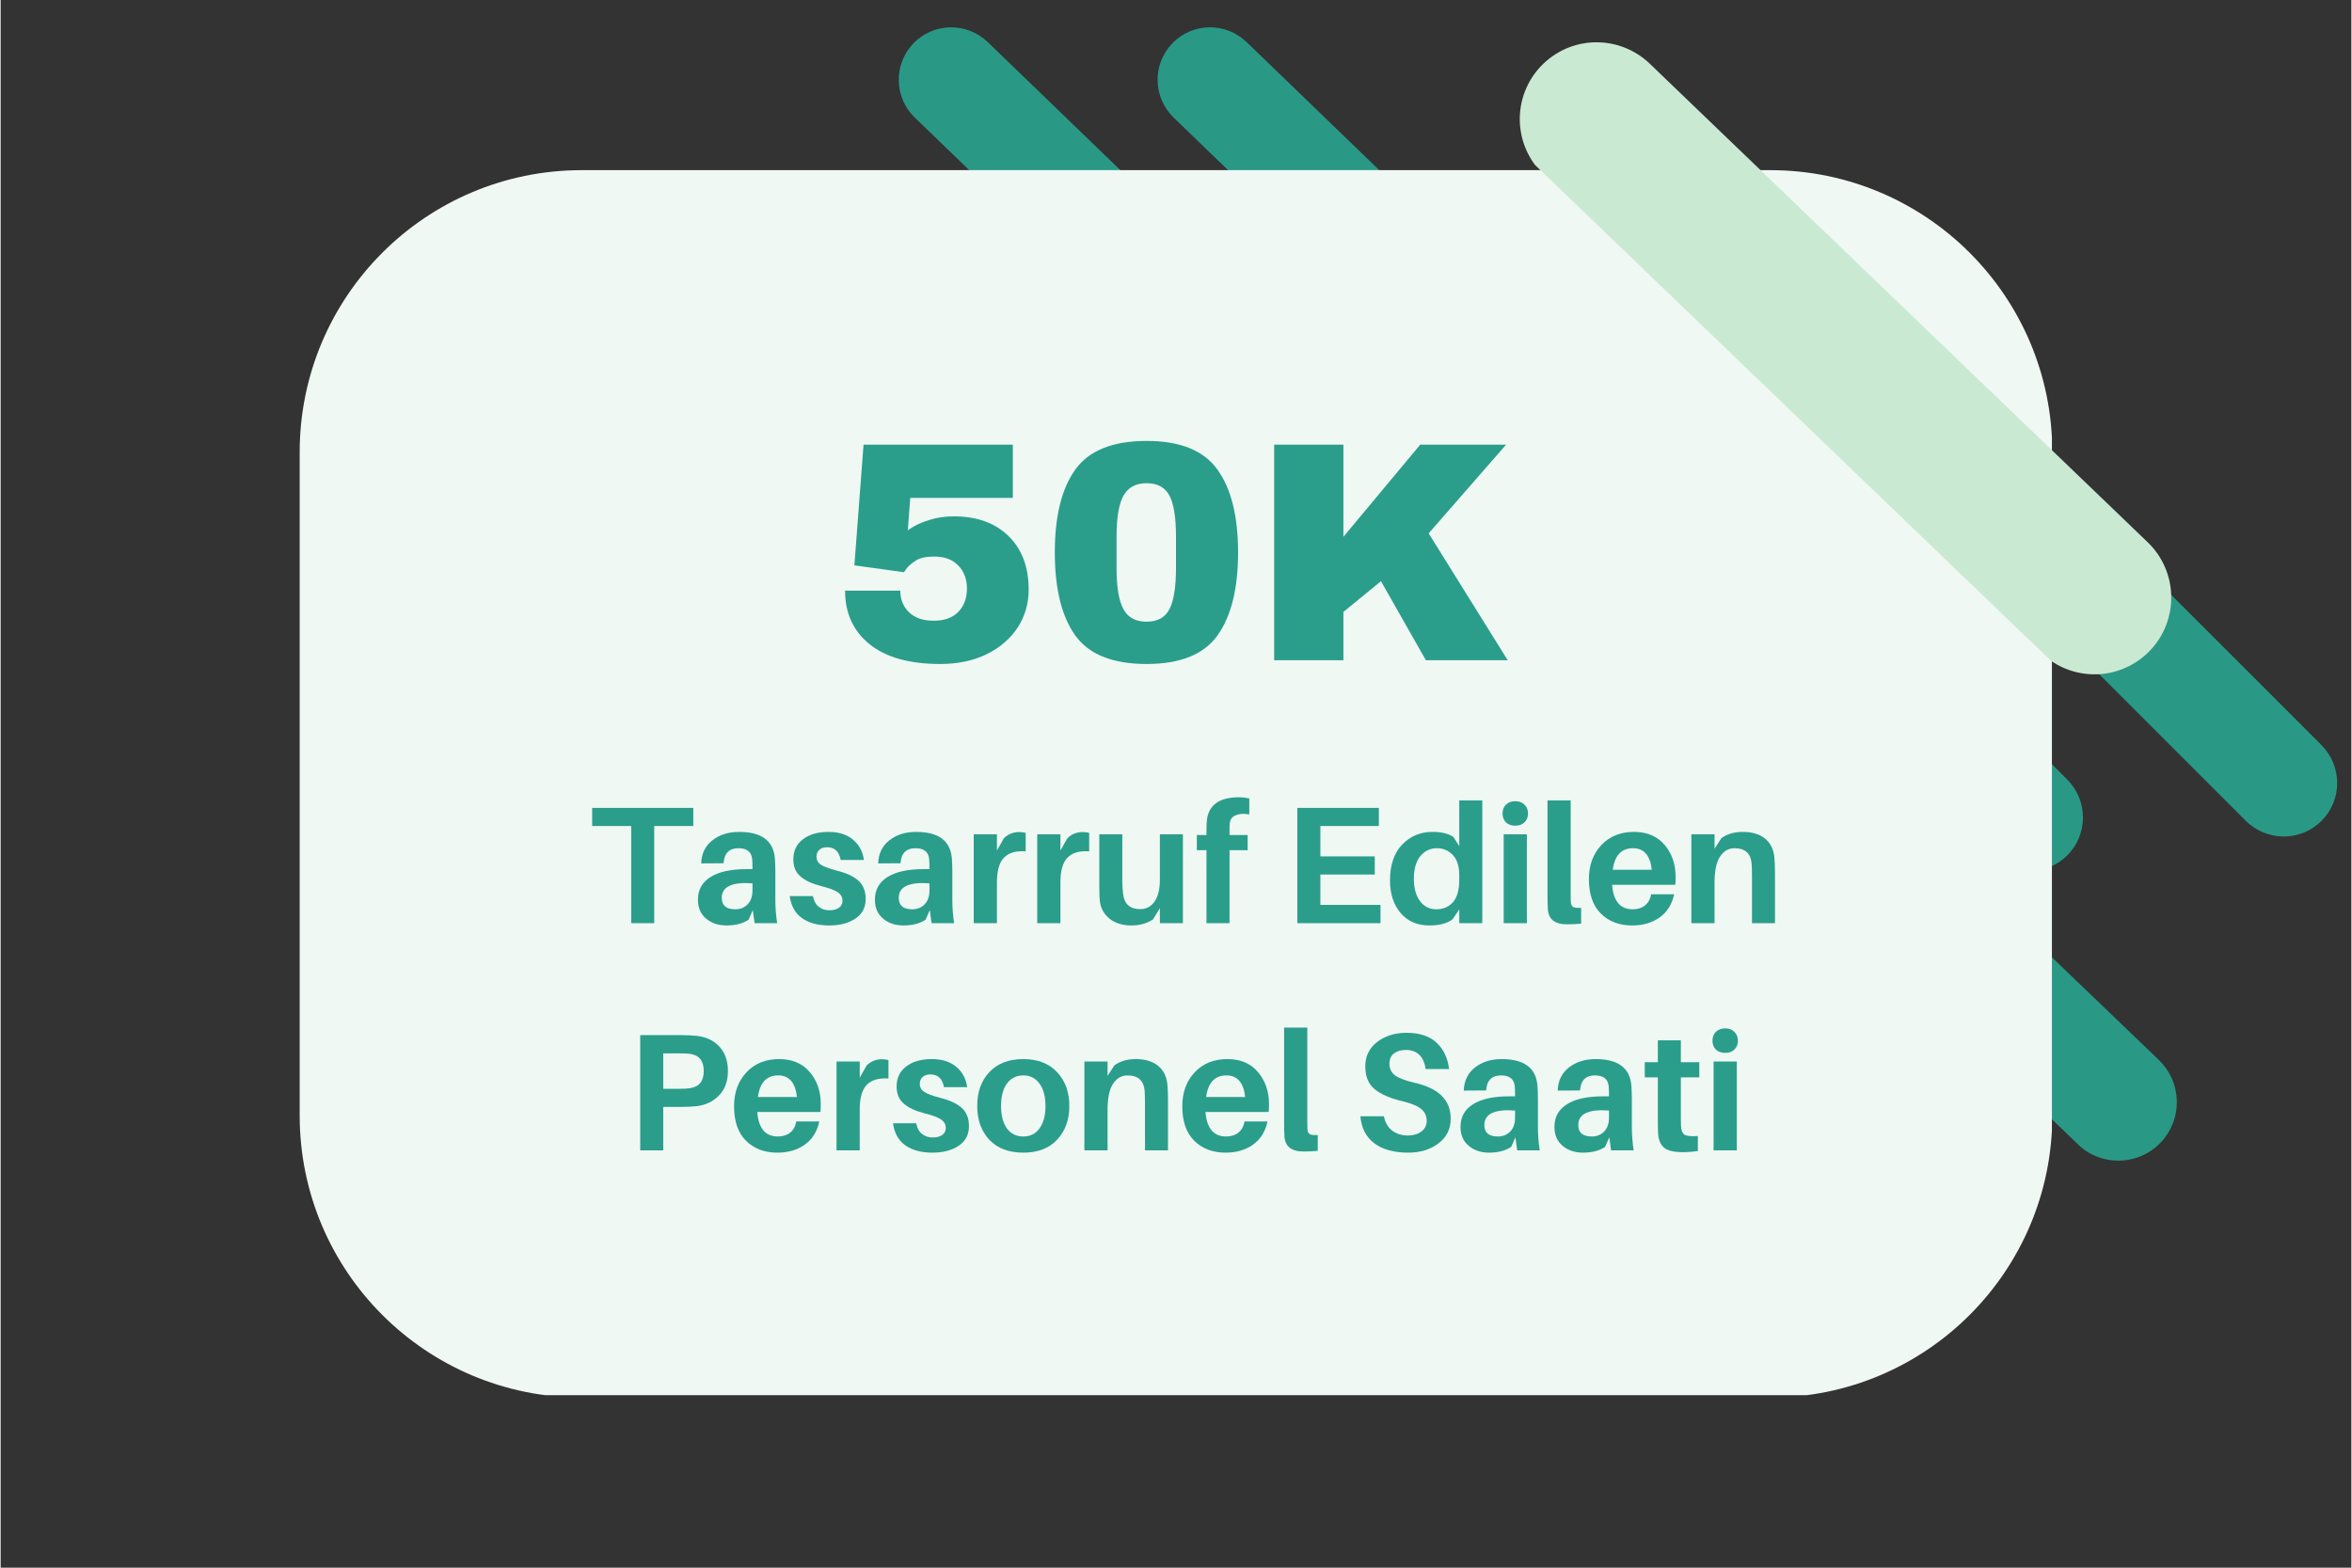 <svg xmlns="http://www.w3.org/2000/svg" xmlns:xlink="http://www.w3.org/1999/xlink" width="300" zoomAndPan="magnify" viewBox="0 0 224.88 150" height="200" preserveAspectRatio="xMidYMid meet" version="1.0"><rect x="0" y="0" width="224.88" height="150" fill="#333333" stroke="none"/><defs><g/><clipPath id="28946584a6"><path d="M 160 55 L 219 55 L 219 112 L 160 112 Z M 160 55 " clip-rule="nonzero"/></clipPath><clipPath id="6d4e58a00c"><path d="M 167.34 55.445 L 218.16 104.254 L 206.219 116.688 L 155.398 67.879 Z M 167.34 55.445 " clip-rule="nonzero"/></clipPath><clipPath id="71d0006075"><path d="M 228.164 -95 L 365.488 36.883 L 249.184 157.988 L 111.859 26.109 Z M 228.164 -95 " clip-rule="nonzero"/></clipPath><clipPath id="bfc8e49f44"><path d="M 180 28 L 224.762 28 L 224.762 81 L 180 81 Z M 180 28 " clip-rule="nonzero"/></clipPath><clipPath id="619ec32506"><path d="M 186.75 28.641 L 232.336 74.223 L 221.203 85.355 L 175.621 39.77 Z M 186.75 28.641 " clip-rule="nonzero"/></clipPath><clipPath id="9b7d92c0d7"><path d="M 245.328 -108.219 L 368.828 15.285 L 260.168 123.941 L 136.668 0.441 Z M 245.328 -108.219 " clip-rule="nonzero"/></clipPath><clipPath id="2cac1bbe7c"><path d="M 85 0.039 L 138 0.039 L 138 45 L 85 45 Z M 85 0.039 " clip-rule="nonzero"/></clipPath><clipPath id="b9c297e1c3"><path d="M 91.938 -5.887 L 137.234 37.852 L 126.301 49.176 L 81.004 5.438 Z M 91.938 -5.887 " clip-rule="nonzero"/></clipPath><clipPath id="bd4b8044a8"><path d="M 146.898 -140.773 L 269.844 -22.055 L 165.188 86.332 L 42.238 -32.383 Z M 146.898 -140.773 " clip-rule="nonzero"/></clipPath><clipPath id="db1429de88"><path d="M 110 0.039 L 162 0.039 L 162 45 L 110 45 Z M 110 0.039 " clip-rule="nonzero"/></clipPath><clipPath id="6b3f4765db"><path d="M 116.699 -5.887 L 161.996 37.852 L 151.062 49.176 L 105.766 5.438 Z M 116.699 -5.887 " clip-rule="nonzero"/></clipPath><clipPath id="ba449479dd"><path d="M 171.66 -140.773 L 294.609 -22.055 L 189.949 86.332 L 67.004 -32.383 Z M 171.66 -140.773 " clip-rule="nonzero"/></clipPath><clipPath id="3af8a2b9d5"><path d="M 151 21 L 204 21 L 204 72 L 151 72 Z M 151 21 " clip-rule="nonzero"/></clipPath><clipPath id="e2651f40a8"><path d="M 157.91 21.656 L 203.207 65.395 L 192.27 76.719 L 146.977 32.98 Z M 157.91 21.656 " clip-rule="nonzero"/></clipPath><clipPath id="d898f8a0d7"><path d="M 212.871 -113.23 L 335.816 5.488 L 231.156 113.875 L 108.211 -4.84 Z M 212.871 -113.23 " clip-rule="nonzero"/></clipPath><clipPath id="0a7c8a8c63"><path d="M 156 31 L 209 31 L 209 84 L 156 84 Z M 156 31 " clip-rule="nonzero"/></clipPath><clipPath id="9dea5d7b24"><path d="M 162.43 31.938 L 208.016 77.52 L 196.883 88.652 L 151.301 43.066 Z M 162.43 31.938 " clip-rule="nonzero"/></clipPath><clipPath id="deb495a9b9"><path d="M 221.008 -104.922 L 344.508 18.582 L 235.848 127.242 L 112.348 3.738 Z M 221.008 -104.922 " clip-rule="nonzero"/></clipPath><clipPath id="2262bf50ea"><path d="M 28.609 16.281 L 196.863 16.281 L 196.863 134 L 28.609 134 Z M 28.609 16.281 " clip-rule="nonzero"/></clipPath><clipPath id="e9c41eff1a"><path d="M 55.594 16.281 L 169.285 16.281 C 184.188 16.281 196.27 28.363 196.27 43.266 L 196.27 106.734 C 196.27 121.637 184.188 133.719 169.285 133.719 L 55.594 133.719 C 40.691 133.719 28.609 121.637 28.609 106.734 L 28.609 43.266 C 28.609 28.363 40.691 16.281 55.594 16.281 " clip-rule="nonzero"/></clipPath><clipPath id="b98b7273f4"><path d="M 145 0.039 L 221 0.039 L 221 65 L 145 65 Z M 145 0.039 " clip-rule="nonzero"/></clipPath><clipPath id="26757b76ab"><path d="M 154.184 -8.293 L 220.652 55.602 L 205.07 71.812 L 138.598 7.918 Z M 154.184 -8.293 " clip-rule="nonzero"/></clipPath><clipPath id="86cfdc6361"><path d="M 234.129 -205.781 L 414.086 -32.797 L 261.363 126.086 L 81.406 -46.898 Z M 234.129 -205.781 " clip-rule="nonzero"/></clipPath></defs><g clip-path="url(#28946584a6)"><g clip-path="url(#6d4e58a00c)"><g clip-path="url(#71d0006075)"><path fill="#299986" d="M 353.688 41.086 L 224.438 -83.035 C 224.172 -83.293 223.938 -83.57 223.727 -83.871 C 223.516 -84.172 223.336 -84.492 223.188 -84.828 C 223.039 -85.164 222.926 -85.512 222.848 -85.871 C 222.77 -86.23 222.727 -86.594 222.719 -86.961 C 222.711 -87.328 222.738 -87.695 222.805 -88.055 C 222.867 -88.418 222.965 -88.77 223.102 -89.113 C 223.234 -89.453 223.398 -89.781 223.598 -90.09 C 223.797 -90.398 224.02 -90.688 224.277 -90.953 C 224.531 -91.219 224.809 -91.453 225.109 -91.664 C 225.41 -91.875 225.73 -92.055 226.066 -92.203 C 226.402 -92.348 226.75 -92.461 227.109 -92.539 C 227.469 -92.621 227.832 -92.664 228.199 -92.668 C 228.566 -92.676 228.934 -92.648 229.293 -92.586 C 229.656 -92.52 230.008 -92.422 230.352 -92.285 C 230.691 -92.152 231.02 -91.988 231.328 -91.789 C 231.637 -91.59 231.926 -91.363 232.191 -91.109 L 361.441 33.016 C 361.703 33.27 361.941 33.547 362.152 33.848 C 362.363 34.152 362.543 34.469 362.691 34.805 C 362.84 35.145 362.953 35.492 363.031 35.852 C 363.109 36.211 363.152 36.574 363.16 36.941 C 363.168 37.309 363.141 37.672 363.074 38.035 C 363.012 38.395 362.914 38.746 362.777 39.09 C 362.645 39.434 362.48 39.758 362.281 40.066 C 362.082 40.379 361.855 40.664 361.602 40.93 C 361.348 41.195 361.07 41.434 360.77 41.645 C 360.469 41.852 360.148 42.031 359.812 42.18 C 359.477 42.328 359.129 42.441 358.77 42.52 C 358.41 42.598 358.047 42.641 357.68 42.648 C 357.312 42.656 356.945 42.625 356.586 42.562 C 356.223 42.496 355.871 42.398 355.527 42.266 C 355.188 42.129 354.859 41.965 354.551 41.766 C 354.238 41.57 353.953 41.344 353.688 41.086 Z M 283.102 74.164 C 283.359 73.898 283.582 73.609 283.781 73.301 C 283.98 72.992 284.145 72.664 284.281 72.324 C 284.414 71.98 284.512 71.629 284.578 71.266 C 284.641 70.906 284.668 70.539 284.66 70.172 C 284.656 69.805 284.609 69.441 284.531 69.082 C 284.453 68.723 284.34 68.375 284.191 68.039 C 284.043 67.703 283.863 67.383 283.652 67.082 C 283.445 66.781 283.207 66.504 282.941 66.246 L 202.16 -11.328 C 201.895 -11.586 201.605 -11.812 201.297 -12.008 C 200.988 -12.207 200.66 -12.375 200.32 -12.508 C 199.977 -12.641 199.625 -12.738 199.262 -12.805 C 198.898 -12.871 198.535 -12.898 198.168 -12.891 C 197.801 -12.883 197.438 -12.84 197.078 -12.762 C 196.719 -12.684 196.371 -12.57 196.035 -12.422 C 195.699 -12.273 195.379 -12.098 195.078 -11.887 C 194.777 -11.676 194.5 -11.438 194.246 -11.172 C 193.988 -10.906 193.762 -10.621 193.566 -10.312 C 193.367 -10 193.203 -9.676 193.07 -9.332 C 192.934 -8.992 192.836 -8.637 192.773 -8.277 C 192.707 -7.914 192.68 -7.551 192.688 -7.184 C 192.695 -6.816 192.738 -6.453 192.816 -6.094 C 192.895 -5.734 193.008 -5.387 193.156 -5.051 C 193.305 -4.711 193.484 -4.395 193.695 -4.094 C 193.902 -3.789 194.141 -3.512 194.406 -3.258 L 275.188 74.32 C 275.453 74.574 275.742 74.801 276.051 75 C 276.359 75.199 276.688 75.363 277.027 75.5 C 277.371 75.633 277.723 75.73 278.086 75.797 C 278.445 75.859 278.812 75.891 279.18 75.883 C 279.547 75.875 279.91 75.832 280.27 75.754 C 280.629 75.672 280.977 75.559 281.312 75.414 C 281.648 75.266 281.969 75.086 282.27 74.875 C 282.57 74.664 282.848 74.43 283.102 74.164 Z M 170.109 66.512 C 169.844 66.254 169.555 66.027 169.246 65.832 C 168.938 65.633 168.609 65.465 168.27 65.332 C 167.926 65.199 167.574 65.102 167.211 65.035 C 166.848 64.969 166.484 64.941 166.117 64.949 C 165.75 64.957 165.387 65 165.027 65.078 C 164.668 65.156 164.32 65.27 163.984 65.418 C 163.648 65.566 163.328 65.742 163.027 65.953 C 162.727 66.164 162.449 66.402 162.191 66.668 C 161.938 66.934 161.711 67.219 161.516 67.527 C 161.316 67.84 161.152 68.164 161.016 68.508 C 160.883 68.848 160.785 69.203 160.719 69.562 C 160.656 69.926 160.629 70.289 160.637 70.656 C 160.645 71.023 160.688 71.387 160.766 71.746 C 160.844 72.105 160.957 72.453 161.105 72.789 C 161.254 73.129 161.434 73.445 161.645 73.746 C 161.852 74.051 162.09 74.328 162.355 74.582 L 198.707 109.492 C 198.973 109.746 199.262 109.973 199.57 110.172 C 199.879 110.371 200.207 110.535 200.547 110.668 C 200.891 110.805 201.242 110.902 201.605 110.969 C 201.965 111.031 202.332 111.059 202.699 111.055 C 203.066 111.047 203.43 111.004 203.789 110.922 C 204.148 110.844 204.496 110.73 204.832 110.586 C 205.168 110.438 205.488 110.258 205.789 110.047 C 206.09 109.836 206.367 109.602 206.621 109.336 C 206.879 109.07 207.102 108.781 207.301 108.473 C 207.5 108.164 207.664 107.836 207.797 107.496 C 207.934 107.152 208.031 106.801 208.094 106.438 C 208.16 106.078 208.188 105.711 208.18 105.344 C 208.172 104.977 208.129 104.613 208.051 104.254 C 207.973 103.895 207.859 103.547 207.711 103.211 C 207.562 102.875 207.383 102.555 207.172 102.254 C 206.961 101.953 206.727 101.676 206.461 101.418 Z M 170.109 66.512 " fill-opacity="1" fill-rule="nonzero"/></g></g></g><g clip-path="url(#bfc8e49f44)"><g clip-path="url(#619ec32506)"><g clip-path="url(#9b7d92c0d7)"><path fill="#299986" d="M 357.945 18.902 L 241.711 -97.336 C 241.473 -97.574 241.258 -97.832 241.07 -98.113 C 240.883 -98.395 240.723 -98.688 240.594 -99 C 240.465 -99.312 240.367 -99.633 240.301 -99.965 C 240.234 -100.293 240.203 -100.629 240.203 -100.965 C 240.203 -101.301 240.234 -101.633 240.301 -101.965 C 240.363 -102.293 240.461 -102.617 240.59 -102.926 C 240.719 -103.238 240.875 -103.531 241.062 -103.812 C 241.25 -104.094 241.461 -104.352 241.699 -104.59 C 241.938 -104.828 242.195 -105.039 242.477 -105.227 C 242.754 -105.414 243.051 -105.57 243.359 -105.699 C 243.672 -105.828 243.992 -105.922 244.324 -105.988 C 244.652 -106.055 244.988 -106.086 245.324 -106.086 C 245.66 -106.086 245.992 -106.051 246.324 -105.984 C 246.656 -105.918 246.977 -105.82 247.285 -105.691 C 247.598 -105.562 247.895 -105.406 248.176 -105.219 C 248.453 -105.031 248.715 -104.816 248.953 -104.578 L 365.188 11.66 C 365.426 11.898 365.641 12.156 365.828 12.438 C 366.016 12.719 366.172 13.012 366.305 13.324 C 366.434 13.637 366.531 13.957 366.598 14.285 C 366.664 14.617 366.695 14.949 366.695 15.289 C 366.695 15.625 366.664 15.957 366.598 16.289 C 366.535 16.617 366.438 16.938 366.309 17.25 C 366.18 17.562 366.023 17.855 365.836 18.137 C 365.648 18.414 365.438 18.676 365.199 18.914 C 364.961 19.148 364.703 19.363 364.422 19.551 C 364.145 19.734 363.848 19.895 363.539 20.023 C 363.227 20.148 362.906 20.246 362.574 20.312 C 362.246 20.379 361.91 20.41 361.574 20.41 C 361.238 20.41 360.906 20.375 360.574 20.309 C 360.242 20.242 359.922 20.145 359.613 20.016 C 359.301 19.887 359.004 19.727 358.723 19.539 C 358.445 19.352 358.184 19.141 357.945 18.902 Z M 292.703 47.82 C 292.941 47.582 293.156 47.324 293.34 47.043 C 293.527 46.762 293.688 46.469 293.816 46.156 C 293.945 45.844 294.039 45.523 294.105 45.195 C 294.172 44.863 294.203 44.531 294.203 44.195 C 294.203 43.855 294.168 43.523 294.102 43.191 C 294.035 42.863 293.938 42.543 293.809 42.23 C 293.68 41.918 293.52 41.625 293.332 41.344 C 293.145 41.062 292.934 40.805 292.695 40.566 L 220.047 -32.082 C 219.809 -32.32 219.547 -32.535 219.27 -32.723 C 218.988 -32.91 218.691 -33.066 218.379 -33.195 C 218.07 -33.328 217.75 -33.426 217.418 -33.492 C 217.086 -33.559 216.754 -33.59 216.418 -33.59 C 216.078 -33.59 215.746 -33.559 215.418 -33.492 C 215.086 -33.43 214.766 -33.332 214.453 -33.203 C 214.145 -33.074 213.848 -32.918 213.57 -32.73 C 213.289 -32.543 213.031 -32.332 212.793 -32.094 C 212.555 -31.855 212.344 -31.598 212.156 -31.316 C 211.969 -31.039 211.812 -30.742 211.684 -30.43 C 211.555 -30.121 211.457 -29.801 211.391 -29.469 C 211.328 -29.141 211.293 -28.805 211.297 -28.469 C 211.297 -28.133 211.328 -27.797 211.395 -27.469 C 211.461 -27.137 211.559 -26.816 211.688 -26.504 C 211.816 -26.195 211.977 -25.898 212.164 -25.617 C 212.352 -25.336 212.566 -25.078 212.805 -24.84 L 285.449 47.809 C 285.688 48.047 285.949 48.258 286.23 48.449 C 286.508 48.637 286.805 48.793 287.117 48.922 C 287.426 49.051 287.75 49.152 288.078 49.215 C 288.41 49.281 288.742 49.316 289.078 49.316 C 289.418 49.316 289.75 49.285 290.082 49.219 C 290.41 49.156 290.73 49.059 291.043 48.93 C 291.352 48.801 291.648 48.645 291.93 48.457 C 292.207 48.27 292.469 48.059 292.703 47.82 Z M 189.324 38.598 C 189.086 38.359 188.824 38.145 188.547 37.957 C 188.266 37.77 187.969 37.609 187.656 37.48 C 187.348 37.352 187.023 37.254 186.695 37.188 C 186.363 37.121 186.031 37.09 185.695 37.09 C 185.355 37.086 185.023 37.121 184.695 37.184 C 184.363 37.25 184.043 37.348 183.73 37.477 C 183.422 37.605 183.125 37.762 182.848 37.949 C 182.566 38.137 182.309 38.348 182.07 38.586 C 181.832 38.824 181.621 39.082 181.434 39.363 C 181.246 39.641 181.09 39.938 180.961 40.246 C 180.832 40.559 180.734 40.879 180.668 41.211 C 180.605 41.539 180.57 41.875 180.574 42.211 C 180.574 42.547 180.605 42.879 180.672 43.211 C 180.738 43.543 180.836 43.863 180.965 44.172 C 181.094 44.484 181.254 44.781 181.441 45.062 C 181.629 45.34 181.844 45.602 182.082 45.84 L 214.773 78.531 C 215.012 78.77 215.27 78.98 215.551 79.168 C 215.832 79.355 216.125 79.516 216.438 79.645 C 216.75 79.773 217.07 79.871 217.398 79.938 C 217.73 80.004 218.062 80.039 218.402 80.039 C 218.738 80.039 219.07 80.008 219.402 79.941 C 219.73 79.875 220.051 79.777 220.363 79.652 C 220.676 79.523 220.969 79.363 221.25 79.18 C 221.527 78.992 221.789 78.777 222.027 78.543 C 222.262 78.305 222.477 78.043 222.664 77.766 C 222.848 77.484 223.008 77.191 223.137 76.879 C 223.262 76.566 223.359 76.246 223.426 75.918 C 223.492 75.586 223.523 75.254 223.523 74.918 C 223.523 74.578 223.488 74.246 223.422 73.914 C 223.355 73.586 223.258 73.266 223.129 72.953 C 223 72.641 222.84 72.348 222.652 72.066 C 222.465 71.785 222.254 71.527 222.016 71.289 Z M 189.324 38.598 " fill-opacity="1" fill-rule="nonzero"/></g></g></g><g clip-path="url(#2cac1bbe7c)"><g clip-path="url(#b9c297e1c3)"><g clip-path="url(#bd4b8044a8)"><path fill="#299986" d="M 259.242 -18.309 L 143.527 -130.043 C 143.289 -130.273 143.074 -130.523 142.887 -130.793 C 142.699 -131.066 142.539 -131.352 142.406 -131.656 C 142.277 -131.957 142.176 -132.27 142.105 -132.594 C 142.035 -132.914 141.996 -133.242 141.992 -133.57 C 141.984 -133.902 142.012 -134.227 142.07 -134.551 C 142.129 -134.875 142.219 -135.191 142.34 -135.5 C 142.457 -135.805 142.609 -136.098 142.785 -136.375 C 142.965 -136.652 143.168 -136.91 143.398 -137.148 C 143.625 -137.383 143.875 -137.598 144.148 -137.785 C 144.418 -137.973 144.707 -138.133 145.008 -138.266 C 145.309 -138.395 145.621 -138.496 145.945 -138.566 C 146.266 -138.637 146.594 -138.672 146.922 -138.68 C 147.254 -138.684 147.578 -138.656 147.906 -138.598 C 148.23 -138.539 148.547 -138.449 148.852 -138.328 C 149.16 -138.207 149.453 -138.059 149.73 -137.879 C 150.008 -137.699 150.266 -137.496 150.5 -137.27 L 266.215 -25.535 C 266.453 -25.305 266.668 -25.055 266.855 -24.785 C 267.043 -24.512 267.203 -24.227 267.336 -23.922 C 267.465 -23.621 267.566 -23.309 267.637 -22.984 C 267.707 -22.664 267.746 -22.336 267.75 -22.008 C 267.758 -21.676 267.73 -21.352 267.672 -21.023 C 267.613 -20.699 267.523 -20.387 267.402 -20.078 C 267.285 -19.77 267.133 -19.48 266.957 -19.203 C 266.777 -18.926 266.574 -18.668 266.344 -18.43 C 266.117 -18.191 265.867 -17.98 265.594 -17.793 C 265.324 -17.605 265.035 -17.445 264.734 -17.312 C 264.434 -17.184 264.121 -17.082 263.797 -17.012 C 263.477 -16.941 263.148 -16.902 262.82 -16.898 C 262.488 -16.895 262.164 -16.918 261.836 -16.98 C 261.512 -17.039 261.195 -17.129 260.891 -17.25 C 260.582 -17.371 260.289 -17.52 260.012 -17.699 C 259.734 -17.875 259.477 -18.082 259.242 -18.309 Z M 195.82 11.188 C 196.047 10.953 196.25 10.695 196.43 10.418 C 196.609 10.141 196.758 9.848 196.879 9.543 C 197 9.234 197.09 8.918 197.148 8.594 C 197.207 8.27 197.234 7.941 197.227 7.613 C 197.223 7.281 197.184 6.957 197.113 6.633 C 197.043 6.312 196.941 6 196.809 5.695 C 196.676 5.395 196.516 5.105 196.328 4.836 C 196.141 4.566 195.93 4.316 195.691 4.086 L 123.367 -65.75 C 123.133 -65.977 122.875 -66.184 122.598 -66.359 C 122.32 -66.539 122.027 -66.688 121.719 -66.809 C 121.414 -66.93 121.098 -67.02 120.773 -67.078 C 120.445 -67.137 120.121 -67.164 119.789 -67.16 C 119.461 -67.152 119.133 -67.117 118.812 -67.047 C 118.488 -66.977 118.176 -66.875 117.875 -66.746 C 117.57 -66.613 117.285 -66.453 117.016 -66.266 C 116.742 -66.078 116.492 -65.867 116.266 -65.629 C 116.035 -65.391 115.832 -65.133 115.652 -64.855 C 115.477 -64.578 115.324 -64.285 115.203 -63.98 C 115.086 -63.672 114.996 -63.359 114.938 -63.031 C 114.879 -62.707 114.852 -62.383 114.855 -62.051 C 114.863 -61.723 114.902 -61.395 114.973 -61.074 C 115.043 -60.75 115.145 -60.438 115.273 -60.137 C 115.406 -59.832 115.566 -59.547 115.754 -59.273 C 115.941 -59.004 116.156 -58.754 116.395 -58.523 L 188.715 11.309 C 188.953 11.539 189.211 11.742 189.488 11.922 C 189.766 12.102 190.059 12.25 190.363 12.371 C 190.672 12.492 190.988 12.582 191.312 12.641 C 191.637 12.699 191.965 12.727 192.293 12.723 C 192.621 12.715 192.949 12.68 193.27 12.609 C 193.594 12.539 193.906 12.438 194.207 12.305 C 194.512 12.176 194.797 12.016 195.07 11.828 C 195.34 11.641 195.59 11.426 195.82 11.188 Z M 94.426 4.023 C 94.191 3.797 93.934 3.594 93.656 3.414 C 93.379 3.234 93.086 3.086 92.777 2.965 C 92.473 2.844 92.156 2.754 91.832 2.695 C 91.504 2.637 91.18 2.609 90.848 2.613 C 90.52 2.621 90.191 2.656 89.871 2.727 C 89.547 2.797 89.234 2.898 88.934 3.027 C 88.633 3.16 88.344 3.32 88.074 3.508 C 87.801 3.695 87.551 3.91 87.324 4.145 C 87.094 4.383 86.891 4.641 86.711 4.918 C 86.535 5.195 86.383 5.488 86.266 5.793 C 86.145 6.102 86.055 6.418 85.996 6.742 C 85.938 7.066 85.91 7.391 85.918 7.723 C 85.922 8.051 85.961 8.379 86.031 8.699 C 86.102 9.023 86.203 9.336 86.332 9.637 C 86.465 9.941 86.625 10.227 86.812 10.5 C 87 10.77 87.215 11.02 87.453 11.25 L 119.996 42.676 C 120.234 42.902 120.492 43.109 120.77 43.285 C 121.047 43.465 121.34 43.613 121.645 43.734 C 121.953 43.855 122.27 43.945 122.594 44.004 C 122.918 44.062 123.246 44.09 123.574 44.086 C 123.906 44.078 124.23 44.043 124.555 43.973 C 124.875 43.902 125.188 43.801 125.492 43.672 C 125.793 43.539 126.078 43.379 126.352 43.191 C 126.621 43.004 126.871 42.793 127.102 42.555 C 127.328 42.316 127.531 42.059 127.711 41.781 C 127.891 41.504 128.039 41.211 128.16 40.906 C 128.281 40.598 128.371 40.285 128.43 39.957 C 128.488 39.633 128.512 39.309 128.508 38.977 C 128.5 38.648 128.465 38.32 128.395 38 C 128.324 37.676 128.223 37.363 128.09 37.062 C 127.957 36.758 127.797 36.473 127.609 36.199 C 127.422 35.93 127.211 35.68 126.973 35.449 Z M 94.426 4.023 " fill-opacity="1" fill-rule="nonzero"/></g></g></g><g clip-path="url(#db1429de88)"><g clip-path="url(#6b3f4765db)"><g clip-path="url(#ba449479dd)"><path fill="#299986" d="M 284.004 -18.309 L 168.289 -130.043 C 168.051 -130.273 167.84 -130.523 167.652 -130.793 C 167.465 -131.066 167.305 -131.352 167.172 -131.656 C 167.039 -131.957 166.938 -132.27 166.867 -132.594 C 166.797 -132.914 166.762 -133.242 166.754 -133.57 C 166.75 -133.902 166.773 -134.227 166.832 -134.551 C 166.891 -134.875 166.98 -135.191 167.102 -135.5 C 167.223 -135.805 167.371 -136.098 167.551 -136.375 C 167.73 -136.652 167.934 -136.91 168.16 -137.148 C 168.391 -137.383 168.641 -137.598 168.91 -137.785 C 169.184 -137.973 169.469 -138.133 169.773 -138.266 C 170.074 -138.395 170.387 -138.496 170.707 -138.566 C 171.031 -138.637 171.355 -138.672 171.688 -138.68 C 172.016 -138.684 172.344 -138.656 172.668 -138.598 C 172.992 -138.539 173.309 -138.449 173.617 -138.328 C 173.922 -138.207 174.215 -138.059 174.492 -137.879 C 174.77 -137.699 175.027 -137.496 175.266 -137.27 L 290.98 -25.535 C 291.219 -25.305 291.43 -25.055 291.617 -24.785 C 291.809 -24.512 291.969 -24.227 292.098 -23.922 C 292.23 -23.621 292.332 -23.309 292.402 -22.984 C 292.473 -22.664 292.512 -22.336 292.516 -22.008 C 292.523 -21.676 292.496 -21.352 292.438 -21.023 C 292.379 -20.699 292.289 -20.387 292.168 -20.078 C 292.047 -19.77 291.898 -19.48 291.719 -19.203 C 291.543 -18.926 291.336 -18.668 291.109 -18.43 C 290.879 -18.191 290.629 -17.98 290.359 -17.793 C 290.086 -17.605 289.801 -17.445 289.5 -17.312 C 289.195 -17.184 288.883 -17.082 288.562 -17.012 C 288.238 -16.941 287.914 -16.902 287.582 -16.898 C 287.254 -16.895 286.926 -16.918 286.602 -16.98 C 286.277 -17.039 285.961 -17.129 285.652 -17.25 C 285.348 -17.371 285.055 -17.52 284.777 -17.699 C 284.5 -17.875 284.242 -18.082 284.004 -18.309 Z M 220.582 11.188 C 220.812 10.953 221.016 10.695 221.195 10.418 C 221.371 10.141 221.523 9.848 221.645 9.543 C 221.762 9.234 221.852 8.918 221.91 8.594 C 221.969 8.27 221.996 7.941 221.992 7.613 C 221.984 7.281 221.945 6.957 221.875 6.633 C 221.805 6.312 221.707 6 221.574 5.695 C 221.441 5.395 221.281 5.105 221.094 4.836 C 220.906 4.566 220.691 4.316 220.453 4.086 L 148.133 -65.75 C 147.895 -65.977 147.637 -66.184 147.359 -66.359 C 147.082 -66.539 146.789 -66.688 146.484 -66.809 C 146.176 -66.93 145.859 -67.02 145.535 -67.078 C 145.211 -67.137 144.883 -67.164 144.555 -67.16 C 144.223 -67.152 143.898 -67.117 143.574 -67.047 C 143.254 -66.977 142.941 -66.875 142.637 -66.746 C 142.336 -66.613 142.051 -66.453 141.777 -66.266 C 141.508 -66.078 141.258 -65.867 141.027 -65.629 C 140.801 -65.391 140.598 -65.133 140.418 -64.855 C 140.238 -64.578 140.09 -64.285 139.969 -63.98 C 139.848 -63.672 139.758 -63.359 139.699 -63.031 C 139.641 -62.707 139.617 -62.383 139.621 -62.051 C 139.629 -61.723 139.664 -61.395 139.734 -61.074 C 139.805 -60.75 139.906 -60.438 140.039 -60.137 C 140.172 -59.832 140.332 -59.547 140.52 -59.273 C 140.707 -59.004 140.918 -58.754 141.156 -58.523 L 213.477 11.309 C 213.715 11.539 213.973 11.742 214.25 11.922 C 214.527 12.102 214.82 12.25 215.129 12.371 C 215.434 12.492 215.75 12.582 216.074 12.641 C 216.398 12.699 216.727 12.727 217.059 12.723 C 217.387 12.715 217.715 12.68 218.035 12.609 C 218.359 12.539 218.672 12.438 218.973 12.305 C 219.273 12.176 219.562 12.016 219.832 11.828 C 220.105 11.641 220.355 11.426 220.582 11.188 Z M 119.191 4.023 C 118.953 3.797 118.695 3.594 118.418 3.414 C 118.141 3.234 117.848 3.086 117.543 2.965 C 117.234 2.844 116.918 2.754 116.594 2.695 C 116.27 2.637 115.941 2.609 115.613 2.613 C 115.281 2.621 114.957 2.656 114.633 2.727 C 114.312 2.797 114 2.898 113.699 3.027 C 113.395 3.16 113.109 3.32 112.836 3.508 C 112.566 3.695 112.316 3.91 112.086 4.145 C 111.859 4.383 111.656 4.641 111.477 4.918 C 111.297 5.195 111.148 5.488 111.027 5.793 C 110.906 6.102 110.816 6.418 110.758 6.742 C 110.699 7.066 110.676 7.391 110.68 7.723 C 110.688 8.051 110.723 8.379 110.793 8.699 C 110.863 9.023 110.965 9.336 111.098 9.637 C 111.23 9.941 111.391 10.227 111.578 10.5 C 111.766 10.77 111.977 11.02 112.215 11.25 L 144.762 42.676 C 144.996 42.902 145.254 43.109 145.531 43.285 C 145.809 43.465 146.102 43.613 146.41 43.734 C 146.715 43.855 147.031 43.945 147.355 44.004 C 147.684 44.062 148.008 44.09 148.34 44.086 C 148.668 44.078 148.996 44.043 149.316 43.973 C 149.641 43.902 149.953 43.801 150.254 43.672 C 150.559 43.539 150.844 43.379 151.113 43.191 C 151.387 43.004 151.637 42.793 151.863 42.555 C 152.094 42.316 152.297 42.059 152.477 41.781 C 152.652 41.504 152.805 41.211 152.922 40.906 C 153.043 40.598 153.133 40.285 153.191 39.957 C 153.25 39.633 153.277 39.309 153.27 38.977 C 153.266 38.648 153.227 38.32 153.156 38 C 153.086 37.676 152.984 37.363 152.855 37.062 C 152.723 36.758 152.562 36.473 152.375 36.199 C 152.188 35.93 151.973 35.68 151.734 35.449 Z M 119.191 4.023 " fill-opacity="1" fill-rule="nonzero"/></g></g></g><g clip-path="url(#3af8a2b9d5)"><g clip-path="url(#e2651f40a8)"><g clip-path="url(#d898f8a0d7)"><path fill="#299986" d="M 325.215 9.234 L 209.5 -102.5 C 209.262 -102.73 209.047 -102.98 208.859 -103.25 C 208.672 -103.523 208.512 -103.809 208.379 -104.113 C 208.25 -104.414 208.148 -104.727 208.078 -105.051 C 208.008 -105.371 207.969 -105.699 207.961 -106.027 C 207.957 -106.355 207.984 -106.684 208.043 -107.008 C 208.102 -107.332 208.191 -107.648 208.309 -107.957 C 208.43 -108.262 208.582 -108.555 208.758 -108.832 C 208.938 -109.109 209.141 -109.367 209.371 -109.605 C 209.598 -109.84 209.848 -110.055 210.121 -110.242 C 210.391 -110.43 210.676 -110.59 210.98 -110.723 C 211.281 -110.852 211.594 -110.953 211.918 -111.023 C 212.238 -111.094 212.566 -111.129 212.895 -111.137 C 213.227 -111.141 213.551 -111.113 213.879 -111.055 C 214.203 -110.996 214.516 -110.906 214.824 -110.785 C 215.133 -110.664 215.426 -110.516 215.703 -110.336 C 215.98 -110.156 216.238 -109.953 216.473 -109.727 L 332.188 2.008 C 332.426 2.238 332.641 2.488 332.828 2.762 C 333.016 3.031 333.176 3.316 333.309 3.621 C 333.438 3.922 333.539 4.234 333.609 4.559 C 333.68 4.879 333.719 5.207 333.723 5.535 C 333.73 5.867 333.703 6.191 333.645 6.52 C 333.586 6.844 333.496 7.156 333.375 7.465 C 333.254 7.773 333.105 8.062 332.93 8.34 C 332.75 8.617 332.547 8.875 332.316 9.113 C 332.09 9.352 331.84 9.562 331.566 9.75 C 331.297 9.938 331.008 10.098 330.707 10.23 C 330.406 10.359 330.094 10.461 329.77 10.531 C 329.449 10.602 329.121 10.641 328.793 10.645 C 328.461 10.648 328.133 10.625 327.809 10.566 C 327.484 10.504 327.168 10.414 326.863 10.293 C 326.555 10.172 326.262 10.023 325.984 9.844 C 325.707 9.668 325.449 9.461 325.215 9.234 Z M 261.789 38.73 C 262.02 38.496 262.223 38.238 262.402 37.961 C 262.582 37.684 262.73 37.391 262.852 37.086 C 262.973 36.777 263.062 36.461 263.121 36.137 C 263.18 35.812 263.207 35.484 263.199 35.156 C 263.191 34.824 263.156 34.5 263.086 34.176 C 263.016 33.855 262.914 33.543 262.781 33.238 C 262.648 32.938 262.488 32.648 262.301 32.379 C 262.113 32.109 261.898 31.859 261.664 31.629 L 189.34 -38.207 C 189.102 -38.434 188.848 -38.637 188.566 -38.816 C 188.289 -38.996 188 -39.145 187.691 -39.266 C 187.383 -39.387 187.07 -39.477 186.742 -39.535 C 186.418 -39.594 186.094 -39.621 185.762 -39.617 C 185.434 -39.609 185.105 -39.574 184.785 -39.504 C 184.461 -39.434 184.148 -39.332 183.848 -39.203 C 183.543 -39.07 183.258 -38.91 182.988 -38.723 C 182.715 -38.535 182.465 -38.32 182.238 -38.086 C 182.008 -37.848 181.805 -37.59 181.625 -37.312 C 181.449 -37.035 181.297 -36.742 181.176 -36.438 C 181.059 -36.129 180.969 -35.812 180.91 -35.488 C 180.852 -35.164 180.824 -34.84 180.828 -34.508 C 180.836 -34.18 180.875 -33.852 180.945 -33.531 C 181.016 -33.207 181.113 -32.895 181.246 -32.594 C 181.379 -32.289 181.539 -32.004 181.727 -31.73 C 181.914 -31.461 182.129 -31.211 182.363 -30.98 L 254.688 38.852 C 254.926 39.082 255.184 39.285 255.461 39.465 C 255.738 39.645 256.027 39.793 256.336 39.914 C 256.645 40.035 256.957 40.125 257.285 40.184 C 257.609 40.242 257.938 40.27 258.266 40.266 C 258.594 40.258 258.922 40.223 259.242 40.152 C 259.566 40.082 259.879 39.98 260.18 39.852 C 260.484 39.719 260.77 39.559 261.043 39.371 C 261.312 39.184 261.562 38.969 261.789 38.73 Z M 160.398 31.566 C 160.164 31.34 159.906 31.137 159.629 30.957 C 159.348 30.777 159.059 30.629 158.75 30.508 C 158.441 30.387 158.129 30.297 157.805 30.238 C 157.477 30.18 157.152 30.152 156.82 30.156 C 156.492 30.164 156.164 30.199 155.844 30.27 C 155.52 30.34 155.207 30.441 154.906 30.57 C 154.602 30.703 154.316 30.863 154.047 31.051 C 153.773 31.238 153.523 31.453 153.297 31.688 C 153.066 31.926 152.863 32.184 152.684 32.461 C 152.508 32.738 152.355 33.031 152.234 33.336 C 152.117 33.645 152.027 33.961 151.969 34.285 C 151.91 34.609 151.883 34.938 151.887 35.266 C 151.895 35.594 151.934 35.922 152.004 36.242 C 152.074 36.566 152.176 36.879 152.305 37.18 C 152.438 37.484 152.598 37.77 152.785 38.043 C 152.973 38.312 153.188 38.562 153.426 38.793 L 185.969 70.219 C 186.207 70.445 186.465 70.652 186.742 70.828 C 187.02 71.008 187.312 71.156 187.617 71.277 C 187.926 71.398 188.242 71.488 188.566 71.547 C 188.891 71.609 189.219 71.633 189.547 71.629 C 189.879 71.625 190.203 71.586 190.527 71.516 C 190.848 71.445 191.16 71.344 191.461 71.215 C 191.766 71.082 192.051 70.922 192.324 70.734 C 192.594 70.547 192.844 70.336 193.074 70.098 C 193.301 69.859 193.504 69.602 193.684 69.324 C 193.863 69.047 194.012 68.758 194.133 68.449 C 194.254 68.141 194.344 67.828 194.402 67.504 C 194.461 67.176 194.484 66.852 194.48 66.52 C 194.473 66.191 194.438 65.863 194.367 65.543 C 194.297 65.219 194.195 64.906 194.062 64.605 C 193.93 64.301 193.77 64.016 193.582 63.742 C 193.395 63.473 193.184 63.223 192.945 62.992 Z M 160.398 31.566 " fill-opacity="1" fill-rule="nonzero"/></g></g></g><g clip-path="url(#0a7c8a8c63)"><g clip-path="url(#9dea5d7b24)"><g clip-path="url(#deb495a9b9)"><path fill="#299986" d="M 333.625 22.199 L 217.391 -94.039 C 217.152 -94.277 216.938 -94.535 216.75 -94.816 C 216.562 -95.098 216.406 -95.391 216.277 -95.703 C 216.145 -96.016 216.047 -96.336 215.98 -96.664 C 215.914 -96.996 215.883 -97.328 215.883 -97.668 C 215.883 -98.004 215.914 -98.336 215.98 -98.668 C 216.043 -98.996 216.141 -99.316 216.27 -99.629 C 216.398 -99.941 216.555 -100.234 216.742 -100.516 C 216.93 -100.793 217.141 -101.055 217.379 -101.293 C 217.617 -101.527 217.875 -101.742 218.156 -101.93 C 218.434 -102.113 218.73 -102.273 219.043 -102.402 C 219.352 -102.527 219.672 -102.625 220.004 -102.691 C 220.332 -102.758 220.668 -102.789 221.004 -102.789 C 221.34 -102.789 221.676 -102.754 222.004 -102.688 C 222.336 -102.621 222.656 -102.523 222.969 -102.395 C 223.277 -102.266 223.574 -102.105 223.855 -101.918 C 224.137 -101.73 224.395 -101.52 224.633 -101.281 L 340.867 14.957 C 341.109 15.195 341.32 15.453 341.508 15.734 C 341.695 16.016 341.855 16.309 341.984 16.621 C 342.113 16.934 342.211 17.254 342.277 17.586 C 342.344 17.914 342.375 18.25 342.375 18.586 C 342.379 18.922 342.344 19.254 342.281 19.586 C 342.215 19.914 342.117 20.238 341.988 20.547 C 341.859 20.859 341.703 21.152 341.516 21.434 C 341.328 21.715 341.117 21.973 340.879 22.211 C 340.641 22.449 340.383 22.66 340.105 22.848 C 339.824 23.031 339.527 23.191 339.219 23.32 C 338.906 23.449 338.586 23.543 338.254 23.609 C 337.926 23.676 337.594 23.707 337.254 23.707 C 336.918 23.707 336.586 23.672 336.254 23.605 C 335.926 23.539 335.602 23.441 335.293 23.312 C 334.98 23.184 334.684 23.023 334.406 22.836 C 334.125 22.648 333.863 22.438 333.625 22.199 Z M 268.387 51.117 C 268.621 50.879 268.836 50.621 269.023 50.34 C 269.207 50.059 269.367 49.766 269.496 49.453 C 269.625 49.145 269.719 48.824 269.785 48.492 C 269.852 48.16 269.883 47.828 269.883 47.492 C 269.883 47.156 269.848 46.82 269.781 46.492 C 269.715 46.16 269.617 45.84 269.488 45.527 C 269.359 45.215 269.203 44.922 269.012 44.641 C 268.824 44.359 268.613 44.102 268.375 43.863 L 195.727 -28.785 C 195.488 -29.023 195.227 -29.238 194.949 -29.426 C 194.668 -29.613 194.371 -29.77 194.062 -29.898 C 193.75 -30.027 193.43 -30.125 193.098 -30.191 C 192.766 -30.258 192.434 -30.293 192.098 -30.293 C 191.762 -30.293 191.426 -30.262 191.098 -30.195 C 190.766 -30.129 190.445 -30.035 190.137 -29.906 C 189.824 -29.777 189.527 -29.621 189.25 -29.434 C 188.969 -29.246 188.711 -29.035 188.473 -28.797 C 188.234 -28.559 188.023 -28.301 187.836 -28.02 C 187.648 -27.738 187.492 -27.445 187.363 -27.133 C 187.234 -26.824 187.137 -26.504 187.074 -26.172 C 187.008 -25.844 186.977 -25.508 186.977 -25.172 C 186.977 -24.836 187.008 -24.5 187.074 -24.172 C 187.141 -23.84 187.238 -23.52 187.367 -23.207 C 187.5 -22.898 187.656 -22.602 187.844 -22.32 C 188.031 -22.039 188.246 -21.781 188.484 -21.543 L 261.133 51.105 C 261.371 51.344 261.629 51.559 261.91 51.746 C 262.188 51.934 262.484 52.09 262.797 52.219 C 263.109 52.352 263.43 52.449 263.758 52.516 C 264.09 52.582 264.422 52.613 264.762 52.613 C 265.098 52.613 265.43 52.582 265.762 52.516 C 266.09 52.453 266.41 52.355 266.723 52.227 C 267.035 52.098 267.328 51.941 267.609 51.754 C 267.887 51.566 268.148 51.355 268.387 51.117 Z M 165.004 41.895 C 164.766 41.656 164.504 41.441 164.227 41.254 C 163.945 41.066 163.648 40.91 163.34 40.777 C 163.027 40.648 162.707 40.551 162.375 40.484 C 162.043 40.418 161.711 40.387 161.375 40.387 C 161.039 40.387 160.703 40.418 160.375 40.484 C 160.043 40.547 159.723 40.645 159.414 40.773 C 159.102 40.902 158.805 41.059 158.527 41.246 C 158.246 41.434 157.988 41.645 157.75 41.883 C 157.512 42.121 157.301 42.379 157.113 42.66 C 156.926 42.938 156.77 43.234 156.641 43.547 C 156.512 43.855 156.414 44.176 156.352 44.508 C 156.285 44.836 156.254 45.172 156.254 45.508 C 156.254 45.844 156.285 46.18 156.352 46.508 C 156.418 46.84 156.516 47.16 156.645 47.473 C 156.777 47.781 156.934 48.078 157.121 48.359 C 157.309 48.641 157.523 48.898 157.762 49.137 L 190.453 81.828 C 190.691 82.066 190.949 82.281 191.23 82.469 C 191.512 82.656 191.805 82.812 192.117 82.941 C 192.43 83.07 192.75 83.168 193.082 83.234 C 193.41 83.301 193.746 83.336 194.082 83.336 C 194.418 83.336 194.75 83.305 195.082 83.238 C 195.41 83.172 195.734 83.078 196.043 82.949 C 196.355 82.82 196.648 82.664 196.93 82.477 C 197.211 82.289 197.469 82.078 197.707 81.84 C 197.945 81.602 198.156 81.344 198.344 81.062 C 198.531 80.781 198.688 80.488 198.816 80.176 C 198.945 79.867 199.039 79.547 199.105 79.215 C 199.172 78.883 199.203 78.551 199.203 78.215 C 199.203 77.879 199.168 77.543 199.102 77.215 C 199.035 76.883 198.938 76.562 198.809 76.25 C 198.68 75.938 198.523 75.645 198.336 75.363 C 198.148 75.082 197.934 74.824 197.695 74.586 Z M 165.004 41.895 " fill-opacity="1" fill-rule="nonzero"/></g></g></g><g clip-path="url(#2262bf50ea)"><g clip-path="url(#e9c41eff1a)"><path fill="#f0f8f4" d="M 28.609 16.281 L 196.234 16.281 L 196.234 133.492 L 28.609 133.492 Z M 28.609 16.281 " fill-opacity="1" fill-rule="nonzero"/></g></g><g fill="#2a9e8b" fill-opacity="1"><g transform="translate(56.215, 88.332)"><g><path d="M 10.047 -9.297 L 6.312 -9.297 L 6.312 0 L 4.109 0 L 4.109 -9.297 L 0.375 -9.297 L 0.375 -11.031 L 10.047 -11.031 Z M 10.047 -9.297 "/></g></g></g><g fill="#2a9e8b" fill-opacity="1"><g transform="translate(66.175, 88.332)"><g><path d="M 5.953 0 L 5.781 -1.25 L 5.375 -0.328 C 4.82 0.035 4.117 0.219 3.266 0.219 C 2.484 0.219 1.832 0 1.312 -0.438 C 0.789 -0.875 0.531 -1.477 0.531 -2.25 C 0.531 -3.188 0.926 -3.906 1.719 -4.406 C 2.508 -4.914 3.672 -5.172 5.203 -5.172 L 5.75 -5.172 L 5.75 -5.359 C 5.75 -5.691 5.738 -5.957 5.719 -6.156 C 5.645 -6.832 5.207 -7.172 4.406 -7.172 C 3.52 -7.172 3.047 -6.691 2.984 -5.734 L 0.844 -5.719 C 0.875 -6.656 1.227 -7.391 1.906 -7.922 C 2.582 -8.461 3.441 -8.734 4.484 -8.734 C 6.609 -8.734 7.742 -7.895 7.891 -6.219 C 7.922 -5.812 7.938 -5.375 7.938 -4.906 L 7.938 -2.156 C 7.938 -1.508 7.992 -0.789 8.109 0 Z M 4.109 -1.328 C 4.578 -1.328 4.969 -1.484 5.281 -1.797 C 5.594 -2.117 5.75 -2.566 5.75 -3.141 L 5.75 -3.812 C 3.789 -3.957 2.812 -3.492 2.812 -2.422 C 2.812 -1.691 3.242 -1.328 4.109 -1.328 Z M 4.109 -1.328 "/></g></g></g><g fill="#2a9e8b" fill-opacity="1"><g transform="translate(75.16, 88.332)"><g><path d="M 4.047 -8.734 C 5.023 -8.734 5.805 -8.484 6.391 -7.984 C 6.973 -7.492 7.316 -6.848 7.422 -6.047 L 5.203 -6.047 C 5.055 -6.859 4.625 -7.266 3.906 -7.266 C 3.582 -7.266 3.332 -7.18 3.156 -7.016 C 2.977 -6.859 2.891 -6.641 2.891 -6.359 C 2.891 -6.035 3.031 -5.781 3.312 -5.594 C 3.602 -5.406 4.109 -5.219 4.828 -5.031 C 5.754 -4.801 6.445 -4.477 6.906 -4.062 C 7.363 -3.645 7.594 -3.062 7.594 -2.312 C 7.594 -1.5 7.266 -0.875 6.609 -0.438 C 5.953 0 5.113 0.219 4.094 0.219 C 3.031 0.219 2.164 -0.016 1.5 -0.484 C 0.844 -0.953 0.453 -1.656 0.328 -2.594 L 2.547 -2.594 C 2.629 -2.145 2.812 -1.805 3.094 -1.578 C 3.375 -1.348 3.719 -1.234 4.125 -1.234 C 4.5 -1.234 4.801 -1.312 5.031 -1.469 C 5.258 -1.625 5.375 -1.852 5.375 -2.156 C 5.375 -2.488 5.219 -2.758 4.906 -2.969 C 4.594 -3.176 4.07 -3.367 3.344 -3.547 C 2.477 -3.766 1.816 -4.07 1.359 -4.469 C 0.898 -4.863 0.672 -5.41 0.672 -6.109 C 0.672 -6.922 0.977 -7.562 1.594 -8.031 C 2.207 -8.5 3.023 -8.734 4.047 -8.734 Z M 4.047 -8.734 "/></g></g></g><g fill="#2a9e8b" fill-opacity="1"><g transform="translate(83.106, 88.332)"><g><path d="M 5.953 0 L 5.781 -1.25 L 5.375 -0.328 C 4.82 0.035 4.117 0.219 3.266 0.219 C 2.484 0.219 1.832 0 1.312 -0.438 C 0.789 -0.875 0.531 -1.477 0.531 -2.25 C 0.531 -3.188 0.926 -3.906 1.719 -4.406 C 2.508 -4.914 3.672 -5.172 5.203 -5.172 L 5.75 -5.172 L 5.75 -5.359 C 5.75 -5.691 5.738 -5.957 5.719 -6.156 C 5.645 -6.832 5.207 -7.172 4.406 -7.172 C 3.52 -7.172 3.047 -6.691 2.984 -5.734 L 0.844 -5.719 C 0.875 -6.656 1.227 -7.391 1.906 -7.922 C 2.582 -8.461 3.441 -8.734 4.484 -8.734 C 6.609 -8.734 7.742 -7.895 7.891 -6.219 C 7.922 -5.812 7.938 -5.375 7.938 -4.906 L 7.938 -2.156 C 7.938 -1.508 7.992 -0.789 8.109 0 Z M 4.109 -1.328 C 4.578 -1.328 4.969 -1.484 5.281 -1.797 C 5.594 -2.117 5.75 -2.566 5.75 -3.141 L 5.75 -3.812 C 3.789 -3.957 2.812 -3.492 2.812 -2.422 C 2.812 -1.691 3.242 -1.328 4.109 -1.328 Z M 4.109 -1.328 "/></g></g></g><g fill="#2a9e8b" fill-opacity="1"><g transform="translate(92.091, 88.332)"><g><path d="M 5.344 -8.719 C 5.582 -8.719 5.789 -8.691 5.969 -8.641 L 5.969 -6.875 C 5.031 -6.938 4.336 -6.734 3.891 -6.266 C 3.441 -5.805 3.219 -5.02 3.219 -3.906 L 3.219 0 L 1 0 L 1 -8.5 L 3.219 -8.5 L 3.219 -6.953 L 3.891 -8.141 C 4.297 -8.523 4.781 -8.719 5.344 -8.719 Z M 5.344 -8.719 "/></g></g></g><g fill="#2a9e8b" fill-opacity="1"><g transform="translate(98.166, 88.332)"><g><path d="M 5.344 -8.719 C 5.582 -8.719 5.789 -8.691 5.969 -8.641 L 5.969 -6.875 C 5.031 -6.938 4.336 -6.734 3.891 -6.266 C 3.441 -5.805 3.219 -5.02 3.219 -3.906 L 3.219 0 L 1 0 L 1 -8.5 L 3.219 -8.5 L 3.219 -6.953 L 3.891 -8.141 C 4.297 -8.523 4.781 -8.719 5.344 -8.719 Z M 5.344 -8.719 "/></g></g></g><g fill="#2a9e8b" fill-opacity="1"><g transform="translate(104.242, 88.332)"><g><path d="M 8.859 -8.5 L 8.859 0 L 6.656 0 L 6.656 -1.438 L 6 -0.359 C 5.414 0.023 4.734 0.219 3.953 0.219 C 3.109 0.219 2.422 0.016 1.891 -0.391 C 1.367 -0.797 1.051 -1.312 0.938 -1.938 C 0.883 -2.301 0.859 -2.816 0.859 -3.484 L 0.859 -8.5 L 3.062 -8.5 L 3.062 -3.953 C 3.062 -3.555 3.086 -3.164 3.141 -2.781 C 3.254 -1.82 3.801 -1.344 4.781 -1.344 C 5.352 -1.344 5.805 -1.582 6.141 -2.062 C 6.484 -2.539 6.656 -3.242 6.656 -4.172 L 6.656 -8.5 Z M 8.859 -8.5 "/></g></g></g><g fill="#2a9e8b" fill-opacity="1"><g transform="translate(114.122, 88.332)"><g><path d="M 3.469 -9.594 C 3.445 -9.438 3.438 -9.191 3.438 -8.859 L 3.438 -8.438 L 5.172 -8.438 L 5.172 -6.984 L 3.438 -6.984 L 3.438 0 L 1.234 0 L 1.234 -6.984 L 0.312 -6.984 L 0.312 -8.438 L 1.234 -8.438 L 1.234 -8.797 C 1.234 -9.254 1.242 -9.578 1.266 -9.766 C 1.398 -11.285 2.426 -12.047 4.344 -12.047 C 4.664 -12.047 4.992 -12.008 5.328 -11.938 L 5.328 -10.406 C 4.805 -10.5 4.375 -10.473 4.031 -10.328 C 3.695 -10.191 3.508 -9.945 3.469 -9.594 Z M 3.469 -9.594 "/></g></g></g><g fill="#2a9e8b" fill-opacity="1"><g transform="translate(119.526, 88.332)"><g/></g></g><g fill="#2a9e8b" fill-opacity="1"><g transform="translate(122.627, 88.332)"><g><path d="M 9.375 -1.75 L 9.375 0 L 1.422 0 L 1.422 -11.031 L 9.219 -11.031 L 9.219 -9.297 L 3.625 -9.297 L 3.625 -6.391 L 8.828 -6.391 L 8.828 -4.656 L 3.625 -4.656 L 3.625 -1.75 Z M 9.375 -1.75 "/></g></g></g><g fill="#2a9e8b" fill-opacity="1"><g transform="translate(132.476, 88.332)"><g><path d="M 9.266 -11.75 L 9.266 0 L 7.062 0 L 7.062 -1.312 L 6.422 -0.375 C 5.91 0.02 5.176 0.219 4.219 0.219 C 3.051 0.219 2.129 -0.176 1.453 -0.969 C 0.773 -1.77 0.438 -2.812 0.438 -4.094 C 0.438 -5.562 0.82 -6.703 1.594 -7.516 C 2.375 -8.328 3.344 -8.734 4.5 -8.734 C 5.375 -8.734 6.039 -8.57 6.5 -8.25 L 7.062 -7.375 L 7.062 -11.75 Z M 4.859 -1.328 C 5.516 -1.328 6.047 -1.551 6.453 -2 C 6.859 -2.457 7.062 -3.176 7.062 -4.156 L 7.062 -4.578 C 7.062 -5.453 6.852 -6.102 6.438 -6.531 C 6.02 -6.957 5.52 -7.172 4.938 -7.172 C 4.281 -7.172 3.742 -6.914 3.328 -6.406 C 2.922 -5.906 2.719 -5.18 2.719 -4.234 C 2.719 -3.359 2.91 -2.656 3.297 -2.125 C 3.691 -1.594 4.211 -1.328 4.859 -1.328 Z M 4.859 -1.328 "/></g></g></g><g fill="#2a9e8b" fill-opacity="1"><g transform="translate(142.788, 88.332)"><g><path d="M 1.219 -11.344 C 1.445 -11.562 1.742 -11.672 2.109 -11.672 C 2.473 -11.672 2.766 -11.562 2.984 -11.344 C 3.211 -11.125 3.328 -10.844 3.328 -10.5 C 3.328 -10.145 3.211 -9.859 2.984 -9.641 C 2.766 -9.43 2.473 -9.328 2.109 -9.328 C 1.742 -9.328 1.445 -9.43 1.219 -9.641 C 1 -9.859 0.891 -10.145 0.891 -10.5 C 0.891 -10.844 1 -11.125 1.219 -11.344 Z M 3.219 0 L 1 0 L 1 -8.5 L 3.219 -8.5 Z M 3.219 0 "/></g></g></g><g fill="#2a9e8b" fill-opacity="1"><g transform="translate(147.041, 88.332)"><g><path d="M 3.156 -11.75 L 3.156 -2.781 C 3.156 -2.406 3.16 -2.145 3.172 -2 C 3.191 -1.77 3.27 -1.617 3.406 -1.547 C 3.539 -1.473 3.789 -1.445 4.156 -1.469 L 4.156 0.047 C 3.77 0.086 3.316 0.109 2.797 0.109 C 1.617 0.109 1.008 -0.391 0.969 -1.391 C 0.945 -1.648 0.938 -2.098 0.938 -2.734 L 0.938 -11.75 Z M 3.156 -11.75 "/></g></g></g><g fill="#2a9e8b" fill-opacity="1"><g transform="translate(151.501, 88.332)"><g><path d="M 8.734 -4.422 C 8.734 -4.117 8.723 -3.867 8.703 -3.672 L 2.656 -3.672 C 2.781 -2.109 3.438 -1.328 4.625 -1.328 C 5.102 -1.328 5.5 -1.453 5.812 -1.703 C 6.125 -1.961 6.316 -2.316 6.391 -2.766 L 8.594 -2.766 C 8.383 -1.797 7.922 -1.055 7.203 -0.547 C 6.484 -0.035 5.609 0.219 4.578 0.219 C 3.348 0.219 2.348 -0.16 1.578 -0.922 C 0.816 -1.68 0.438 -2.781 0.438 -4.219 C 0.438 -5.539 0.832 -6.625 1.625 -7.469 C 2.414 -8.312 3.457 -8.734 4.75 -8.734 C 6 -8.734 6.973 -8.32 7.672 -7.5 C 8.379 -6.676 8.734 -5.648 8.734 -4.422 Z M 4.656 -7.172 C 3.551 -7.172 2.906 -6.484 2.719 -5.109 L 6.453 -5.109 C 6.305 -6.484 5.707 -7.172 4.656 -7.172 Z M 4.656 -7.172 "/></g></g></g><g fill="#2a9e8b" fill-opacity="1"><g transform="translate(160.742, 88.332)"><g><path d="M 8.938 -6.344 C 8.977 -5.957 9 -5.441 9 -4.797 L 9 0 L 6.797 0 L 6.797 -4.484 C 6.797 -4.992 6.785 -5.391 6.766 -5.672 C 6.691 -6.672 6.145 -7.172 5.125 -7.172 C 4.551 -7.172 4.086 -6.898 3.734 -6.359 C 3.391 -5.828 3.219 -5.004 3.219 -3.891 L 3.219 0 L 1 0 L 1 -8.5 L 3.219 -8.5 L 3.219 -7.125 L 3.875 -8.141 C 4.426 -8.535 5.109 -8.734 5.922 -8.734 C 6.805 -8.734 7.508 -8.523 8.031 -8.109 C 8.551 -7.691 8.852 -7.102 8.938 -6.344 Z M 8.938 -6.344 "/></g></g></g><g fill="#2a9e8b" fill-opacity="1"><g transform="translate(59.764, 110.07)"><g><path d="M 6.844 -10.953 C 7.727 -10.859 8.441 -10.52 8.984 -9.938 C 9.535 -9.352 9.812 -8.57 9.812 -7.594 C 9.812 -6.625 9.531 -5.848 8.969 -5.266 C 8.406 -4.68 7.695 -4.336 6.844 -4.234 C 6.383 -4.18 5.852 -4.156 5.25 -4.156 L 3.625 -4.156 L 3.625 0 L 1.422 0 L 1.422 -11.031 L 5.25 -11.031 C 5.863 -11.031 6.395 -11.004 6.844 -10.953 Z M 6.188 -5.953 C 7.062 -6.078 7.5 -6.625 7.5 -7.594 C 7.5 -8.562 7.062 -9.109 6.188 -9.234 C 5.938 -9.266 5.609 -9.281 5.203 -9.281 L 3.625 -9.281 L 3.625 -5.891 L 5.203 -5.891 C 5.609 -5.891 5.938 -5.91 6.188 -5.953 Z M 6.188 -5.953 "/></g></g></g><g fill="#2a9e8b" fill-opacity="1"><g transform="translate(69.724, 110.07)"><g><path d="M 8.734 -4.422 C 8.734 -4.117 8.723 -3.867 8.703 -3.672 L 2.656 -3.672 C 2.781 -2.109 3.438 -1.328 4.625 -1.328 C 5.102 -1.328 5.5 -1.453 5.812 -1.703 C 6.125 -1.961 6.316 -2.316 6.391 -2.766 L 8.594 -2.766 C 8.383 -1.797 7.922 -1.055 7.203 -0.547 C 6.484 -0.035 5.609 0.219 4.578 0.219 C 3.348 0.219 2.348 -0.16 1.578 -0.922 C 0.816 -1.68 0.438 -2.781 0.438 -4.219 C 0.438 -5.539 0.832 -6.625 1.625 -7.469 C 2.414 -8.312 3.457 -8.734 4.75 -8.734 C 6 -8.734 6.973 -8.32 7.672 -7.5 C 8.379 -6.676 8.734 -5.648 8.734 -4.422 Z M 4.656 -7.172 C 3.551 -7.172 2.906 -6.484 2.719 -5.109 L 6.453 -5.109 C 6.305 -6.484 5.707 -7.172 4.656 -7.172 Z M 4.656 -7.172 "/></g></g></g><g fill="#2a9e8b" fill-opacity="1"><g transform="translate(78.965, 110.07)"><g><path d="M 5.344 -8.719 C 5.582 -8.719 5.789 -8.691 5.969 -8.641 L 5.969 -6.875 C 5.031 -6.938 4.336 -6.734 3.891 -6.266 C 3.441 -5.805 3.219 -5.02 3.219 -3.906 L 3.219 0 L 1 0 L 1 -8.5 L 3.219 -8.5 L 3.219 -6.953 L 3.891 -8.141 C 4.297 -8.523 4.781 -8.719 5.344 -8.719 Z M 5.344 -8.719 "/></g></g></g><g fill="#2a9e8b" fill-opacity="1"><g transform="translate(85.04, 110.07)"><g><path d="M 4.047 -8.734 C 5.023 -8.734 5.805 -8.484 6.391 -7.984 C 6.973 -7.492 7.316 -6.848 7.422 -6.047 L 5.203 -6.047 C 5.055 -6.859 4.625 -7.266 3.906 -7.266 C 3.582 -7.266 3.332 -7.18 3.156 -7.016 C 2.977 -6.859 2.891 -6.641 2.891 -6.359 C 2.891 -6.035 3.031 -5.781 3.312 -5.594 C 3.602 -5.406 4.109 -5.219 4.828 -5.031 C 5.754 -4.801 6.445 -4.477 6.906 -4.062 C 7.363 -3.645 7.594 -3.062 7.594 -2.312 C 7.594 -1.5 7.266 -0.875 6.609 -0.438 C 5.953 0 5.113 0.219 4.094 0.219 C 3.031 0.219 2.164 -0.016 1.5 -0.484 C 0.844 -0.953 0.453 -1.656 0.328 -2.594 L 2.547 -2.594 C 2.629 -2.145 2.812 -1.805 3.094 -1.578 C 3.375 -1.348 3.719 -1.234 4.125 -1.234 C 4.5 -1.234 4.801 -1.312 5.031 -1.469 C 5.258 -1.625 5.375 -1.852 5.375 -2.156 C 5.375 -2.488 5.219 -2.758 4.906 -2.969 C 4.594 -3.176 4.07 -3.367 3.344 -3.547 C 2.477 -3.766 1.816 -4.07 1.359 -4.469 C 0.898 -4.863 0.672 -5.41 0.672 -6.109 C 0.672 -6.922 0.977 -7.562 1.594 -8.031 C 2.207 -8.5 3.023 -8.734 4.047 -8.734 Z M 4.047 -8.734 "/></g></g></g><g fill="#2a9e8b" fill-opacity="1"><g transform="translate(92.986, 110.07)"><g><path d="M 1.594 -7.484 C 2.375 -8.316 3.457 -8.734 4.844 -8.734 C 6.227 -8.734 7.305 -8.316 8.078 -7.484 C 8.859 -6.66 9.25 -5.582 9.25 -4.25 C 9.25 -2.926 8.859 -1.848 8.078 -1.016 C 7.305 -0.191 6.227 0.219 4.844 0.219 C 3.457 0.219 2.375 -0.191 1.594 -1.016 C 0.82 -1.848 0.438 -2.926 0.438 -4.25 C 0.438 -5.582 0.82 -6.66 1.594 -7.484 Z M 3.281 -2.094 C 3.664 -1.582 4.188 -1.328 4.844 -1.328 C 5.5 -1.328 6.016 -1.582 6.391 -2.094 C 6.773 -2.613 6.969 -3.332 6.969 -4.25 C 6.969 -5.164 6.773 -5.879 6.391 -6.391 C 6.016 -6.91 5.5 -7.172 4.844 -7.172 C 4.188 -7.172 3.664 -6.91 3.281 -6.391 C 2.906 -5.879 2.719 -5.164 2.719 -4.25 C 2.719 -3.332 2.906 -2.613 3.281 -2.094 Z M 3.281 -2.094 "/></g></g></g><g fill="#2a9e8b" fill-opacity="1"><g transform="translate(102.675, 110.07)"><g><path d="M 8.938 -6.344 C 8.977 -5.957 9 -5.441 9 -4.797 L 9 0 L 6.797 0 L 6.797 -4.484 C 6.797 -4.992 6.785 -5.391 6.766 -5.672 C 6.691 -6.672 6.145 -7.172 5.125 -7.172 C 4.551 -7.172 4.086 -6.898 3.734 -6.359 C 3.391 -5.828 3.219 -5.004 3.219 -3.891 L 3.219 0 L 1 0 L 1 -8.5 L 3.219 -8.5 L 3.219 -7.125 L 3.875 -8.141 C 4.426 -8.535 5.109 -8.734 5.922 -8.734 C 6.805 -8.734 7.508 -8.523 8.031 -8.109 C 8.551 -7.691 8.852 -7.102 8.938 -6.344 Z M 8.938 -6.344 "/></g></g></g><g fill="#2a9e8b" fill-opacity="1"><g transform="translate(112.603, 110.07)"><g><path d="M 8.734 -4.422 C 8.734 -4.117 8.723 -3.867 8.703 -3.672 L 2.656 -3.672 C 2.781 -2.109 3.438 -1.328 4.625 -1.328 C 5.102 -1.328 5.5 -1.453 5.812 -1.703 C 6.125 -1.961 6.316 -2.316 6.391 -2.766 L 8.594 -2.766 C 8.383 -1.797 7.922 -1.055 7.203 -0.547 C 6.484 -0.035 5.609 0.219 4.578 0.219 C 3.348 0.219 2.348 -0.16 1.578 -0.922 C 0.816 -1.68 0.438 -2.781 0.438 -4.219 C 0.438 -5.539 0.832 -6.625 1.625 -7.469 C 2.414 -8.312 3.457 -8.734 4.75 -8.734 C 6 -8.734 6.973 -8.32 7.672 -7.5 C 8.379 -6.676 8.734 -5.648 8.734 -4.422 Z M 4.656 -7.172 C 3.551 -7.172 2.906 -6.484 2.719 -5.109 L 6.453 -5.109 C 6.305 -6.484 5.707 -7.172 4.656 -7.172 Z M 4.656 -7.172 "/></g></g></g><g fill="#2a9e8b" fill-opacity="1"><g transform="translate(121.844, 110.07)"><g><path d="M 3.156 -11.75 L 3.156 -2.781 C 3.156 -2.406 3.16 -2.145 3.172 -2 C 3.191 -1.77 3.27 -1.617 3.406 -1.547 C 3.539 -1.473 3.789 -1.445 4.156 -1.469 L 4.156 0.047 C 3.77 0.086 3.316 0.109 2.797 0.109 C 1.617 0.109 1.008 -0.391 0.969 -1.391 C 0.945 -1.648 0.938 -2.098 0.938 -2.734 L 0.938 -11.75 Z M 3.156 -11.75 "/></g></g></g><g fill="#2a9e8b" fill-opacity="1"><g transform="translate(126.304, 110.07)"><g/></g></g><g fill="#2a9e8b" fill-opacity="1"><g transform="translate(129.406, 110.07)"><g><path d="M 5.078 -11.25 C 6.336 -11.25 7.301 -10.93 7.969 -10.297 C 8.633 -9.672 9.031 -8.832 9.156 -7.781 L 6.906 -7.781 C 6.844 -8.352 6.648 -8.801 6.328 -9.125 C 6.004 -9.445 5.562 -9.609 5 -9.609 C 4.539 -9.609 4.164 -9.492 3.875 -9.266 C 3.594 -9.047 3.453 -8.723 3.453 -8.297 C 3.453 -7.828 3.625 -7.457 3.969 -7.188 C 4.312 -6.926 4.922 -6.691 5.797 -6.484 C 7.004 -6.211 7.891 -5.789 8.453 -5.219 C 9.023 -4.656 9.312 -3.926 9.312 -3.031 C 9.312 -2.031 8.914 -1.238 8.125 -0.656 C 7.344 -0.07 6.383 0.219 5.25 0.219 C 3.906 0.219 2.832 -0.07 2.031 -0.656 C 1.227 -1.25 0.773 -2.117 0.672 -3.266 L 2.922 -3.266 C 3.035 -2.672 3.301 -2.211 3.719 -1.891 C 4.133 -1.578 4.629 -1.422 5.203 -1.422 C 5.723 -1.422 6.156 -1.547 6.5 -1.797 C 6.844 -2.055 7.016 -2.395 7.016 -2.812 C 7.016 -3.281 6.848 -3.656 6.516 -3.938 C 6.18 -4.227 5.613 -4.473 4.812 -4.672 C 3.57 -4.961 2.648 -5.352 2.047 -5.844 C 1.441 -6.344 1.141 -7.07 1.141 -8.031 C 1.141 -9.008 1.52 -9.789 2.281 -10.375 C 3.051 -10.957 3.984 -11.25 5.078 -11.25 Z M 5.078 -11.25 "/></g></g></g><g fill="#2a9e8b" fill-opacity="1"><g transform="translate(139.126, 110.07)"><g><path d="M 5.953 0 L 5.781 -1.25 L 5.375 -0.328 C 4.82 0.035 4.117 0.219 3.266 0.219 C 2.484 0.219 1.832 0 1.312 -0.438 C 0.789 -0.875 0.531 -1.477 0.531 -2.25 C 0.531 -3.188 0.926 -3.906 1.719 -4.406 C 2.508 -4.914 3.672 -5.172 5.203 -5.172 L 5.75 -5.172 L 5.75 -5.359 C 5.75 -5.691 5.738 -5.957 5.719 -6.156 C 5.645 -6.832 5.207 -7.172 4.406 -7.172 C 3.52 -7.172 3.047 -6.691 2.984 -5.734 L 0.844 -5.719 C 0.875 -6.656 1.227 -7.391 1.906 -7.922 C 2.582 -8.461 3.441 -8.734 4.484 -8.734 C 6.609 -8.734 7.742 -7.895 7.891 -6.219 C 7.922 -5.812 7.938 -5.375 7.938 -4.906 L 7.938 -2.156 C 7.938 -1.508 7.992 -0.789 8.109 0 Z M 4.109 -1.328 C 4.578 -1.328 4.969 -1.484 5.281 -1.797 C 5.594 -2.117 5.75 -2.566 5.75 -3.141 L 5.75 -3.812 C 3.789 -3.957 2.812 -3.492 2.812 -2.422 C 2.812 -1.691 3.242 -1.328 4.109 -1.328 Z M 4.109 -1.328 "/></g></g></g><g fill="#2a9e8b" fill-opacity="1"><g transform="translate(148.111, 110.07)"><g><path d="M 5.953 0 L 5.781 -1.25 L 5.375 -0.328 C 4.82 0.035 4.117 0.219 3.266 0.219 C 2.484 0.219 1.832 0 1.312 -0.438 C 0.789 -0.875 0.531 -1.477 0.531 -2.25 C 0.531 -3.188 0.926 -3.906 1.719 -4.406 C 2.508 -4.914 3.672 -5.172 5.203 -5.172 L 5.75 -5.172 L 5.75 -5.359 C 5.75 -5.691 5.738 -5.957 5.719 -6.156 C 5.645 -6.832 5.207 -7.172 4.406 -7.172 C 3.52 -7.172 3.047 -6.691 2.984 -5.734 L 0.844 -5.719 C 0.875 -6.656 1.227 -7.391 1.906 -7.922 C 2.582 -8.461 3.441 -8.734 4.484 -8.734 C 6.609 -8.734 7.742 -7.895 7.891 -6.219 C 7.922 -5.812 7.938 -5.375 7.938 -4.906 L 7.938 -2.156 C 7.938 -1.508 7.992 -0.789 8.109 0 Z M 4.109 -1.328 C 4.578 -1.328 4.969 -1.484 5.281 -1.797 C 5.594 -2.117 5.75 -2.566 5.75 -3.141 L 5.75 -3.812 C 3.789 -3.957 2.812 -3.492 2.812 -2.422 C 2.812 -1.691 3.242 -1.328 4.109 -1.328 Z M 4.109 -1.328 "/></g></g></g><g fill="#2a9e8b" fill-opacity="1"><g transform="translate(157.096, 110.07)"><g><path d="M 3.641 -6.984 L 3.641 -3.047 C 3.641 -2.703 3.645 -2.453 3.656 -2.297 C 3.688 -1.879 3.805 -1.609 4.016 -1.484 C 4.234 -1.367 4.648 -1.332 5.266 -1.375 L 5.266 0.062 C 4.805 0.133 4.316 0.172 3.797 0.172 C 2.992 0.172 2.414 0.035 2.062 -0.234 C 1.719 -0.504 1.52 -0.945 1.469 -1.562 C 1.445 -1.82 1.438 -2.234 1.438 -2.797 L 1.438 -6.984 L 0.188 -6.984 L 0.188 -8.438 L 1.438 -8.438 L 1.438 -10.531 L 3.641 -10.531 L 3.641 -8.438 L 5.406 -8.438 L 5.406 -6.984 Z M 3.641 -6.984 "/></g></g></g><g fill="#2a9e8b" fill-opacity="1"><g transform="translate(162.868, 110.07)"><g><path d="M 1.219 -11.344 C 1.445 -11.562 1.742 -11.672 2.109 -11.672 C 2.473 -11.672 2.766 -11.562 2.984 -11.344 C 3.211 -11.125 3.328 -10.844 3.328 -10.5 C 3.328 -10.145 3.211 -9.859 2.984 -9.641 C 2.766 -9.43 2.473 -9.328 2.109 -9.328 C 1.742 -9.328 1.445 -9.43 1.219 -9.641 C 1 -9.859 0.891 -10.145 0.891 -10.5 C 0.891 -10.844 1 -11.125 1.219 -11.344 Z M 3.219 0 L 1 0 L 1 -8.5 L 3.219 -8.5 Z M 3.219 0 "/></g></g></g><g clip-path="url(#b98b7273f4)"><g clip-path="url(#26757b76ab)"><g clip-path="url(#86cfdc6361)"><path fill="#cae9d2" d="M 398.602 -27.281 L 229.227 -190.086 C 228.879 -190.422 228.566 -190.785 228.293 -191.184 C 228.016 -191.578 227.781 -191.996 227.59 -192.438 C 227.395 -192.879 227.246 -193.336 227.145 -193.805 C 227.043 -194.277 226.984 -194.754 226.977 -195.234 C 226.965 -195.719 227.004 -196.195 227.09 -196.672 C 227.172 -197.145 227.305 -197.609 227.48 -198.059 C 227.656 -198.508 227.871 -198.934 228.133 -199.34 C 228.395 -199.746 228.691 -200.121 229.023 -200.469 C 229.359 -200.816 229.723 -201.129 230.117 -201.406 C 230.516 -201.68 230.934 -201.918 231.375 -202.109 C 231.816 -202.305 232.273 -202.453 232.742 -202.555 C 233.215 -202.66 233.691 -202.715 234.172 -202.723 C 234.656 -202.734 235.133 -202.695 235.609 -202.613 C 236.082 -202.527 236.543 -202.398 236.992 -202.223 C 237.441 -202.047 237.871 -201.828 238.277 -201.57 C 238.684 -201.309 239.059 -201.012 239.406 -200.68 L 408.781 -37.871 C 409.129 -37.535 409.438 -37.172 409.715 -36.777 C 409.992 -36.379 410.227 -35.961 410.418 -35.52 C 410.613 -35.078 410.758 -34.621 410.863 -34.152 C 410.965 -33.68 411.023 -33.203 411.031 -32.723 C 411.043 -32.238 411.004 -31.762 410.918 -31.285 C 410.836 -30.812 410.703 -30.352 410.527 -29.902 C 410.352 -29.453 410.133 -29.023 409.875 -28.617 C 409.613 -28.211 409.316 -27.836 408.984 -27.488 C 408.648 -27.141 408.285 -26.828 407.887 -26.551 C 407.492 -26.277 407.074 -26.043 406.633 -25.848 C 406.191 -25.656 405.734 -25.508 405.262 -25.402 C 404.793 -25.301 404.316 -25.242 403.832 -25.234 C 403.352 -25.223 402.875 -25.262 402.398 -25.344 C 401.926 -25.43 401.461 -25.559 401.012 -25.734 C 400.562 -25.91 400.137 -26.129 399.73 -26.391 C 399.324 -26.648 398.949 -26.945 398.602 -27.281 Z M 305.969 16.117 C 306.301 15.77 306.602 15.395 306.859 14.988 C 307.121 14.582 307.34 14.152 307.516 13.703 C 307.691 13.254 307.82 12.793 307.906 12.32 C 307.992 11.844 308.027 11.367 308.02 10.883 C 308.008 10.402 307.953 9.926 307.848 9.453 C 307.746 8.984 307.598 8.527 307.406 8.086 C 307.211 7.645 306.977 7.223 306.699 6.828 C 306.426 6.434 306.113 6.07 305.766 5.734 L 199.906 -96.02 C 199.559 -96.355 199.184 -96.652 198.777 -96.91 C 198.371 -97.172 197.941 -97.387 197.492 -97.562 C 197.043 -97.738 196.582 -97.871 196.109 -97.953 C 195.633 -98.039 195.156 -98.078 194.672 -98.066 C 194.191 -98.059 193.715 -98 193.242 -97.898 C 192.773 -97.793 192.316 -97.645 191.875 -97.453 C 191.434 -97.258 191.016 -97.023 190.617 -96.75 C 190.223 -96.473 189.859 -96.16 189.523 -95.812 C 189.191 -95.465 188.895 -95.09 188.633 -94.684 C 188.371 -94.277 188.156 -93.848 187.98 -93.398 C 187.805 -92.949 187.672 -92.488 187.59 -92.012 C 187.504 -91.539 187.465 -91.059 187.477 -90.578 C 187.484 -90.098 187.539 -89.621 187.645 -89.148 C 187.746 -88.68 187.895 -88.223 188.09 -87.781 C 188.281 -87.34 188.516 -86.918 188.793 -86.523 C 189.066 -86.129 189.379 -85.766 189.727 -85.43 L 295.586 16.324 C 295.934 16.66 296.309 16.957 296.715 17.215 C 297.121 17.477 297.551 17.695 297.996 17.871 C 298.445 18.047 298.91 18.176 299.383 18.262 C 299.859 18.344 300.336 18.383 300.82 18.375 C 301.301 18.363 301.777 18.309 302.25 18.203 C 302.719 18.102 303.176 17.953 303.617 17.758 C 304.059 17.562 304.477 17.328 304.875 17.055 C 305.27 16.777 305.633 16.465 305.969 16.117 Z M 157.762 6.094 C 157.414 5.758 157.035 5.461 156.629 5.203 C 156.223 4.941 155.797 4.727 155.348 4.551 C 154.898 4.375 154.438 4.242 153.961 4.16 C 153.488 4.074 153.008 4.039 152.527 4.047 C 152.043 4.055 151.566 4.113 151.098 4.215 C 150.625 4.32 150.168 4.469 149.727 4.66 C 149.285 4.855 148.867 5.09 148.473 5.367 C 148.078 5.641 147.711 5.953 147.379 6.301 C 147.043 6.648 146.746 7.027 146.484 7.434 C 146.227 7.84 146.008 8.266 145.832 8.715 C 145.656 9.164 145.527 9.625 145.441 10.102 C 145.355 10.574 145.32 11.055 145.328 11.535 C 145.34 12.016 145.395 12.492 145.496 12.965 C 145.602 13.438 145.75 13.891 145.941 14.332 C 146.137 14.777 146.371 15.195 146.645 15.59 C 146.922 15.984 147.234 16.352 147.582 16.684 L 195.215 62.473 C 195.562 62.809 195.941 63.105 196.348 63.363 C 196.754 63.625 197.18 63.844 197.629 64.016 C 198.078 64.191 198.539 64.324 199.016 64.406 C 199.488 64.492 199.969 64.531 200.449 64.52 C 200.934 64.512 201.41 64.453 201.879 64.352 C 202.352 64.246 202.809 64.098 203.25 63.906 C 203.691 63.711 204.109 63.477 204.504 63.203 C 204.902 62.926 205.266 62.613 205.598 62.266 C 205.934 61.918 206.23 61.543 206.492 61.137 C 206.75 60.73 206.969 60.301 207.145 59.852 C 207.32 59.402 207.449 58.941 207.535 58.469 C 207.621 57.992 207.656 57.516 207.648 57.031 C 207.641 56.551 207.582 56.074 207.48 55.602 C 207.375 55.133 207.227 54.676 207.035 54.234 C 206.84 53.793 206.605 53.375 206.332 52.977 C 206.055 52.582 205.742 52.219 205.395 51.883 Z M 157.762 6.094 " fill-opacity="1" fill-rule="nonzero"/></g></g></g><g fill="#2a9e8b" fill-opacity="1"><g transform="translate(79.612, 63.173)"><g><path d="M 7.406 -15.531 L 7.172 -12.406 C 7.172 -12.445 7.367 -12.582 7.766 -12.812 C 8.16 -13.039 8.688 -13.254 9.344 -13.453 C 10.008 -13.66 10.754 -13.766 11.578 -13.766 C 13.773 -13.766 15.516 -13.141 16.797 -11.891 C 18.086 -10.641 18.734 -8.926 18.734 -6.75 C 18.734 -5.426 18.383 -4.223 17.688 -3.141 C 16.988 -2.066 16 -1.211 14.719 -0.578 C 13.438 0.047 11.957 0.359 10.281 0.359 C 7.344 0.359 5.086 -0.27 3.516 -1.531 C 1.953 -2.789 1.172 -4.5 1.172 -6.656 L 6.453 -6.656 C 6.453 -5.832 6.727 -5.145 7.281 -4.594 C 7.844 -4.051 8.633 -3.781 9.656 -3.781 C 10.676 -3.781 11.457 -4.062 12 -4.625 C 12.551 -5.195 12.828 -5.938 12.828 -6.844 C 12.828 -7.758 12.551 -8.5 12 -9.062 C 11.457 -9.633 10.688 -9.922 9.688 -9.922 C 8.926 -9.922 8.348 -9.797 7.953 -9.547 C 7.566 -9.297 7.285 -9.062 7.109 -8.844 C 6.941 -8.625 6.844 -8.484 6.812 -8.422 L 2.062 -9.078 L 2.938 -20.625 L 17.219 -20.625 L 17.219 -15.531 Z M 7.406 -15.531 "/></g></g></g><g fill="#2a9e8b" fill-opacity="1"><g transform="translate(99.612, 63.173)"><g><path d="M 10.016 -20.984 C 13.234 -20.984 15.492 -20.066 16.797 -18.234 C 18.109 -16.41 18.766 -13.77 18.766 -10.312 C 18.766 -6.852 18.109 -4.207 16.797 -2.375 C 15.492 -0.551 13.234 0.359 10.016 0.359 C 6.773 0.359 4.5 -0.551 3.188 -2.375 C 1.883 -4.207 1.234 -6.852 1.234 -10.312 C 1.234 -13.77 1.883 -16.41 3.188 -18.234 C 4.5 -20.066 6.773 -20.984 10.016 -20.984 Z M 10.016 -16.938 C 8.973 -16.938 8.234 -16.535 7.797 -15.734 C 7.359 -14.941 7.141 -13.633 7.141 -11.812 L 7.141 -8.844 C 7.141 -7.008 7.359 -5.691 7.797 -4.891 C 8.234 -4.086 8.973 -3.688 10.016 -3.688 C 11.055 -3.688 11.785 -4.086 12.203 -4.891 C 12.617 -5.691 12.828 -7.008 12.828 -8.844 L 12.828 -11.812 C 12.828 -13.656 12.617 -14.969 12.203 -15.75 C 11.785 -16.539 11.055 -16.938 10.016 -16.938 Z M 10.016 -16.938 "/></g></g></g><g fill="#2a9e8b" fill-opacity="1"><g transform="translate(119.611, 63.173)"><g><path d="M 16.188 -20.625 L 24.406 -20.625 L 17 -12.141 L 24.562 0 L 16.734 0 L 12.438 -7.562 L 8.844 -4.625 L 8.844 0 L 2.219 0 L 2.219 -20.625 L 8.844 -20.625 L 8.844 -11.812 Z M 16.188 -20.625 "/></g></g></g></svg>